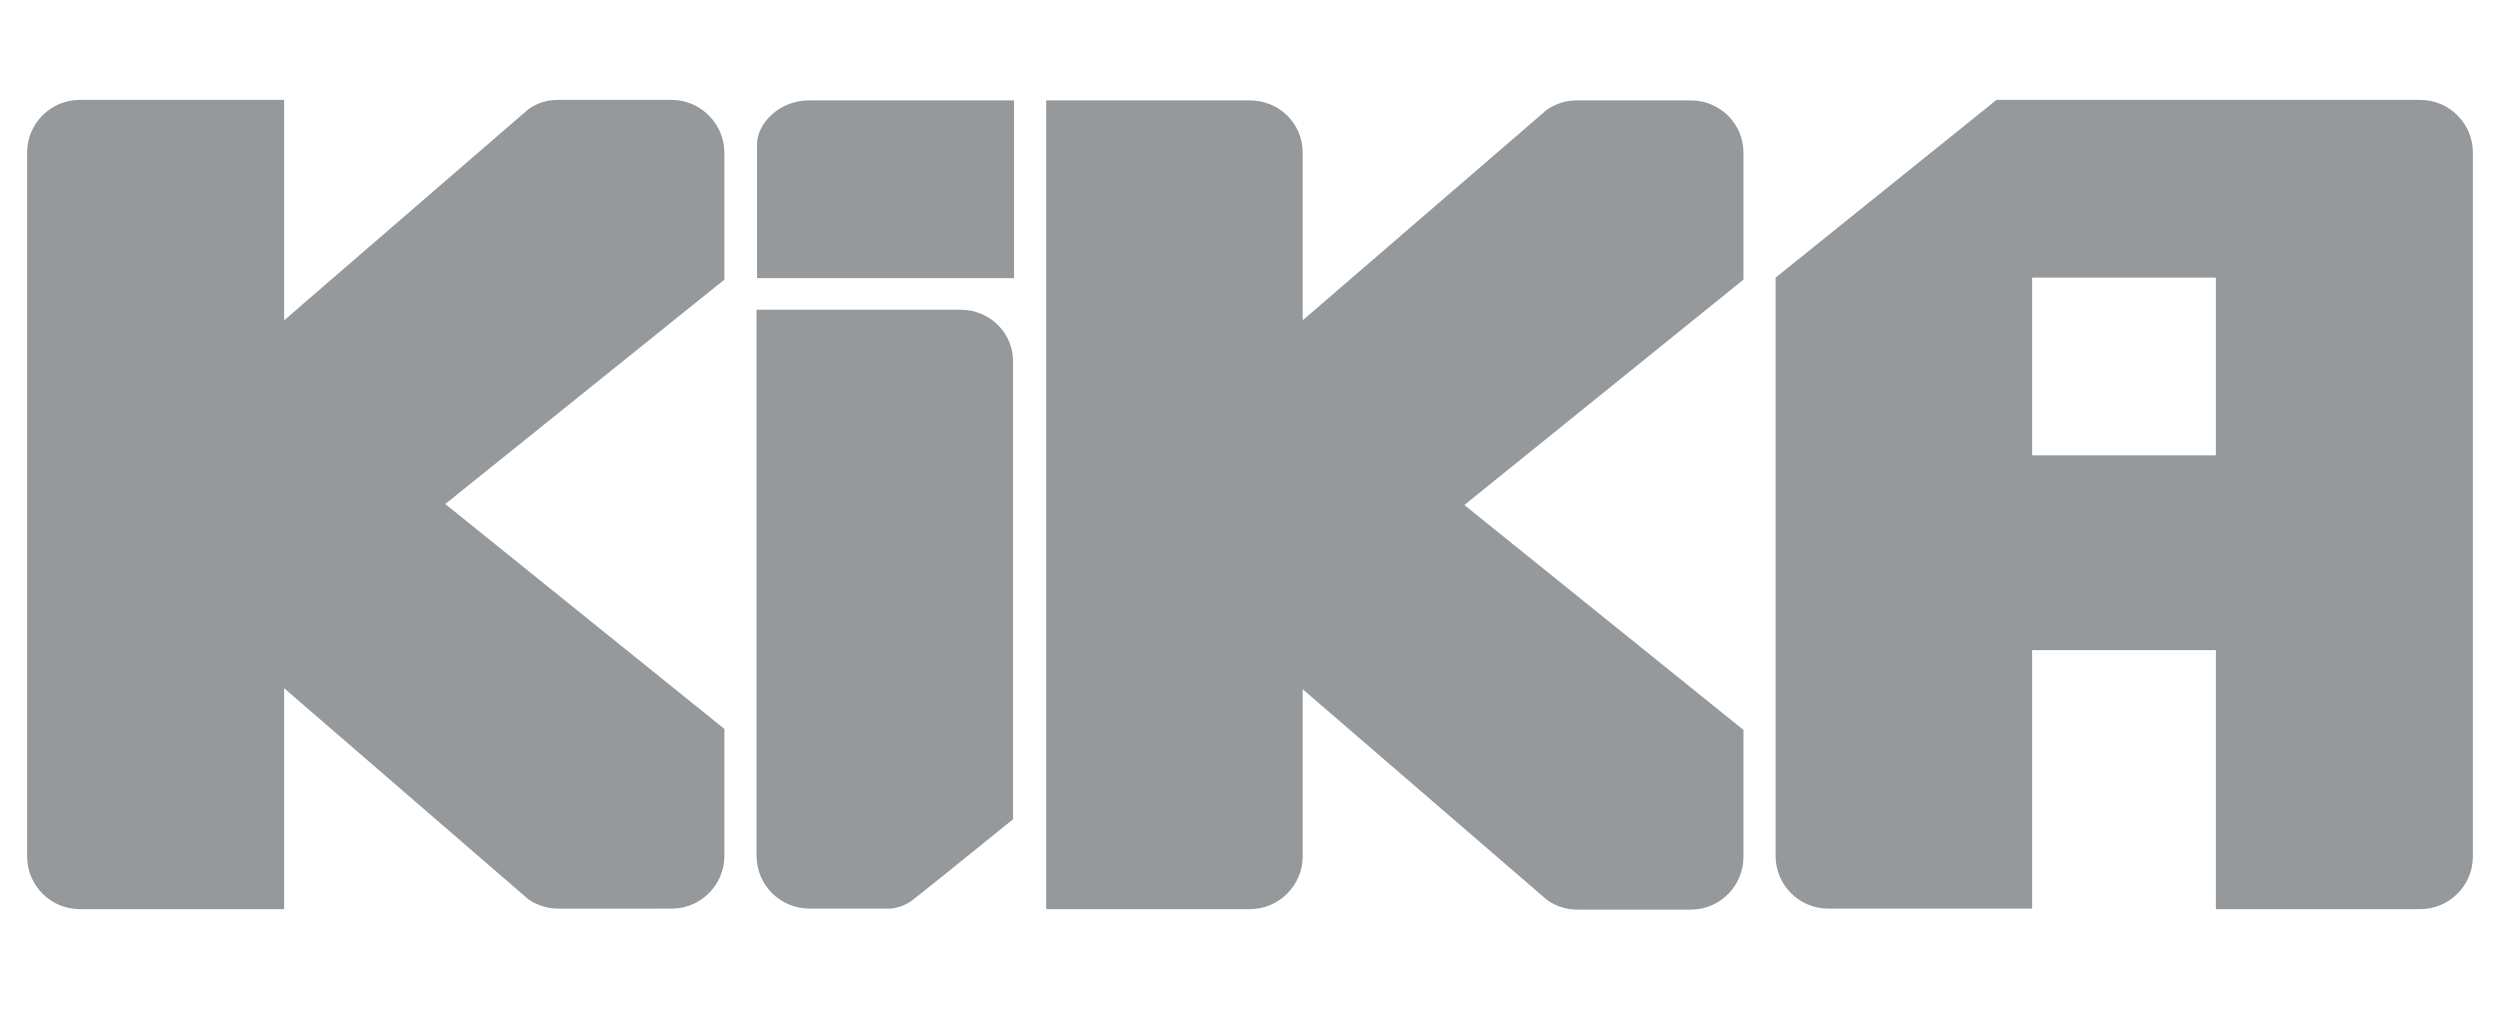 <?xml version="1.0" encoding="utf-8"?>
<!-- Generator: Adobe Illustrator 19.1.0, SVG Export Plug-In . SVG Version: 6.00 Build 0)  -->
<svg version="1.1" id="Ebene_1" xmlns="http://www.w3.org/2000/svg" xmlns:xlink="http://www.w3.org/1999/xlink" x="0px" y="0px"
	 viewBox="233 -70 498 201" style="enable-background:new 233 -70 498 201;" xml:space="preserve">
<style type="text/css">
	.st0{display:none;fill:#345C63;}
	.st1{fill:#96999C;}
</style>
<g>
	<path class="st0" d="M637.8,20.7h36.6v-35.4h-36.6V20.7z M644.2-8.3H668v22.6h-23.8V-8.3z"/>
	<g>
		<path class="st0" d="M715.1-56.5h-86.6l-41.8,33.6v-16.8c0-9.2-7.5-16.7-16.6-16.8h-22.9c-3.5,0-6.8,1-9.6,2.9L499-20.3v-19.4
			c0-9.3-7.6-16.8-16.9-16.8h-40.6h-6.4h-40.7c-5.6,0-10.8,2.8-13.9,6.8c-3-4-7.9-6.7-13.3-6.8h-22.9c-3.5,0-6.8,1-9.6,3L296-20.2
			v-36.3h-47.1c-9.3,0-16.9,7.6-16.9,16.9v140.2c0,9.3,7.6,16.9,16.9,16.9H296V81.2l38.4,33.2c2.8,2,6.4,3.1,9.8,3.1h22.9
			c5.5-0.1,10.4-2.9,13.4-7.1c3.1,4.3,8.1,7.1,13.8,7.1h16.8c2.6-0.4,5.3-1.3,7.2-2.6c1-0.7,10.2-8.1,16.6-13.3v16H482
			c9.3,0,16.9-7.6,16.9-16.9V81.2l38.6,33.3c2.9,2,6.2,3,9.6,3H570c5.5-0.1,10.4-2.9,13.4-7.1c3.1,4.3,8.1,7.1,13.7,7.1h47.1V66H668
			v51.6h47.1c9.3,0,16.9-7.6,16.9-16.9V-39.5C732-48.9,724.4-56.5,715.1-56.5 M377.3,100.6c0,5.7-4.6,10.4-10.3,10.5h-22.8
			c-2.2,0-4.2-0.6-6-1.9l-48.6-42v43.9h-40.7c-5.8,0-10.5-4.7-10.5-10.5V-39.6c0-5.8,4.7-10.5,10.5-10.5h40.7v43.9l48.6-42
			c1.8-1.2,3.8-1.9,6-1.9H367c5.7,0.1,10.3,4.8,10.3,10.5v25.3l-55.6,44.8l55.6,44.8V100.6z M377.3,67L332,30.5L377.4-6v73H377.3z
			 M434.9,93.3c-8,6.5-19.3,15.5-20.3,16.3c-1,0.7-2.5,1.2-4,1.5h-16.2c-5.8,0-10.6-4.8-10.6-10.6V-8.2h40.7
			c5.8,0,10.5,4.7,10.5,10.5v91H434.9z M434.9-14.7h-51.2v-26.7c0-4.1,4.6-8.8,10.5-8.8h40.7V-14.7L434.9-14.7z M580.3,100.5
			c0,5.7-4.6,10.4-10.3,10.5h-22.8c-2.2,0-4.2-0.7-6-1.9l-48.7-42v33.3c0,5.8-4.7,10.5-10.5,10.5h-40.6V-50.2H482
			c5.8,0,10.5,4.7,10.5,10.4v33.4l48.7-42c1.8-1.2,3.8-1.8,6-1.8H570c5.7,0.1,10.3,4.7,10.3,10.4v25.3l-55.6,44.8l55.6,44.8V100.5z
			 M580.3,67l-45.4-36.5l45.4-36.6V67z M725.6,100.5c0,5.8-4.7,10.5-10.5,10.5h-40.7V59.5h-36.6v51.6h-40.6
			c-5.8,0-10.5-4.7-10.5-10.5V-14.6l44-35.4h84.4c5.8,0,10.5,4.7,10.5,10.5L725.6,100.5L725.6,100.5z"/>
		<path class="st1" d="M377.3-14.3v-25.3c0-5.7-4.7-10.4-10.3-10.5h-22.8c-2.2,0-4.2,0.6-6,1.9l-48.6,42v-43.9h-40.7
			c-5.8,0-10.5,4.7-10.5,10.5v140.2c0,5.8,4.7,10.5,10.5,10.5h40.7V67.1l48.6,42c1.7,1.2,3.8,1.9,6,1.9H367
			c5.7-0.1,10.3-4.8,10.3-10.5V75.2l-55.6-44.8L377.3-14.3z"/>
		<path class="st1" d="M424.4-8.3h-40.7v108.7c0,5.9,4.7,10.6,10.6,10.6h16.2c1.6-0.2,3-0.8,4-1.5c1.1-0.8,12.3-9.8,20.3-16.3V2.1
			C434.9-3.6,430.2-8.3,424.4-8.3"/>
		<path class="st1" d="M383.8-41.3v26.7H435V-50h-40.7C388.3-50.1,383.8-45.4,383.8-41.3"/>
		<path class="st1" d="M580.3-14.3v-25.3c0-5.7-4.6-10.3-10.3-10.4h-22.8c-2.2,0-4.2,0.6-6,1.8l-48.7,42v-33.4
			c0-5.8-4.7-10.4-10.5-10.4h-40.6v161.1H482c5.8,0,10.5-4.8,10.5-10.5V67.3l48.7,42c1.7,1.2,3.8,1.9,6,1.9H570
			c5.7-0.1,10.3-4.8,10.3-10.5V75.4l-55.6-44.8L580.3-14.3z"/>
		<path class="st1" d="M715.1-50.1h-84.4l-44,35.4v115.2c0,5.8,4.7,10.5,10.5,10.5h40.6V59.5h36.6v51.6h40.7
			c5.8,0,10.5-4.7,10.5-10.5V-39.6C725.6-45.4,720.9-50.1,715.1-50.1 M674.4,20.7h-36.6v-35.4h36.6V20.7z"/>
	</g>
</g>
</svg>
